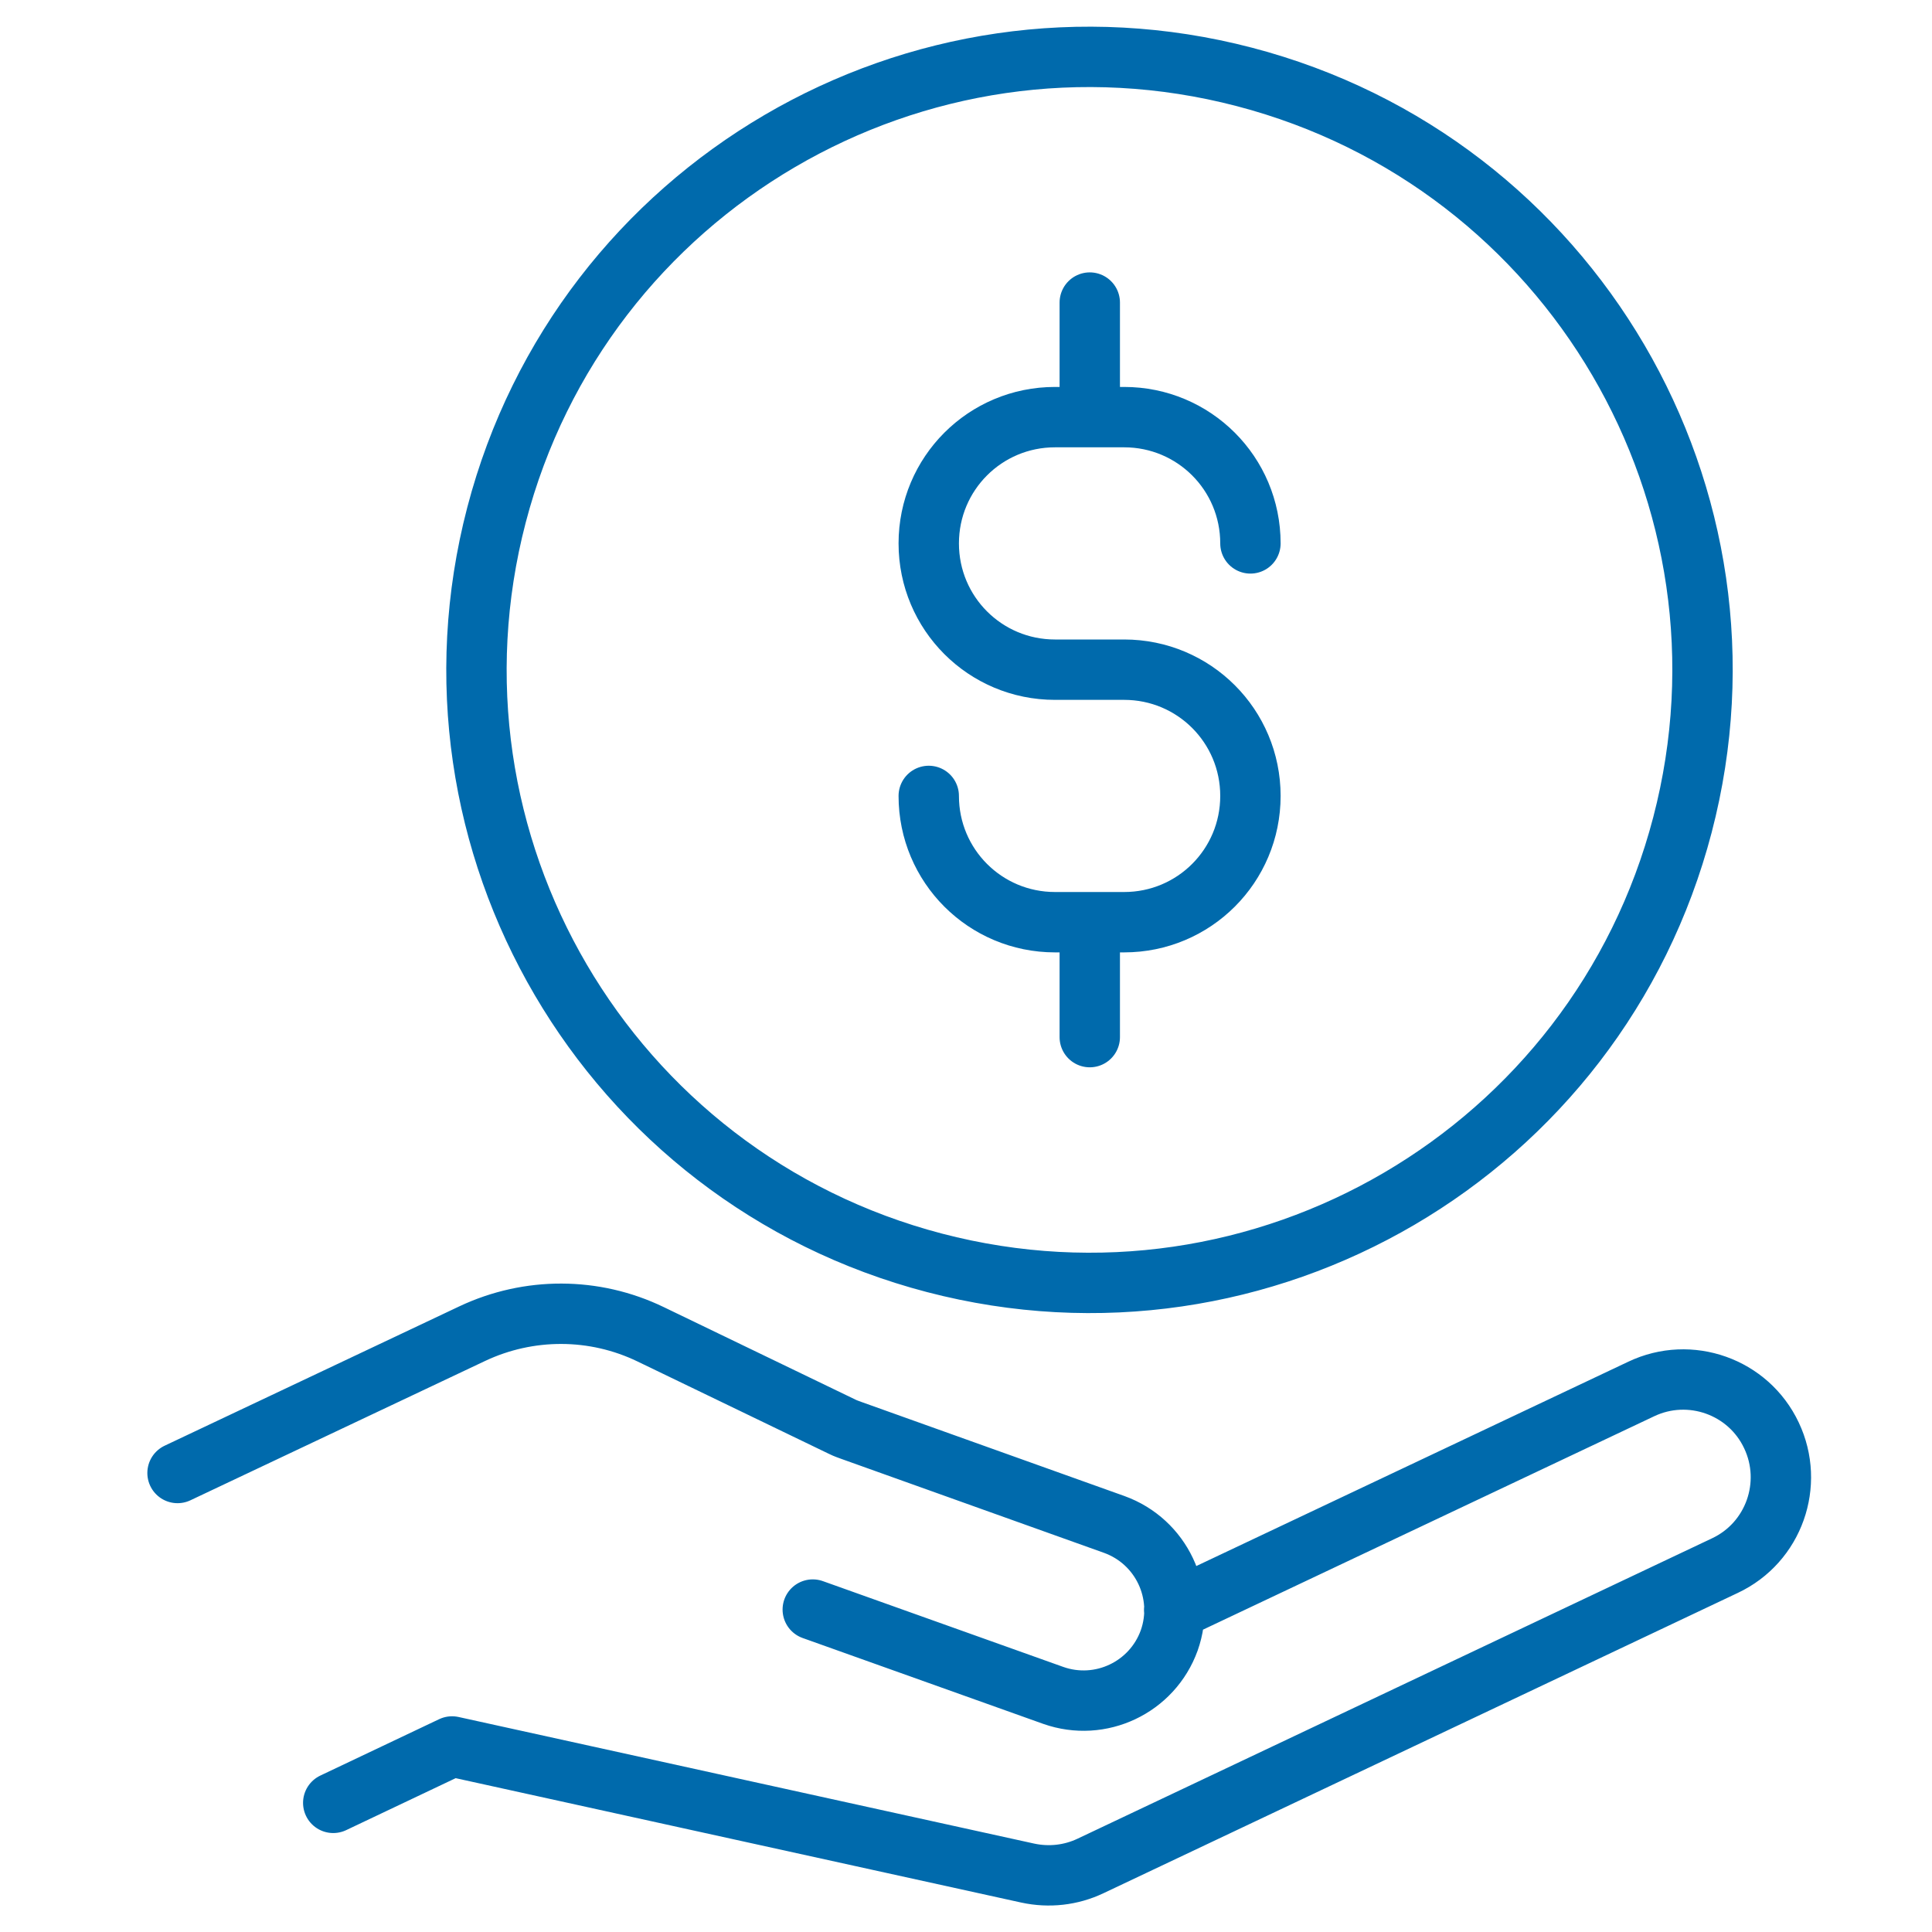 <?xml version="1.0" encoding="UTF-8"?> <svg xmlns="http://www.w3.org/2000/svg" width="64" height="64" viewBox="0 0 64 64" fill="none"><path d="M41.422 18.001C41.422 15.686 39.554 13.818 37.239 13.818H34.948C32.634 13.818 30.766 15.686 30.766 18.001C30.766 20.316 32.634 22.184 34.948 22.184H37.239C39.554 22.184 41.422 24.052 41.422 26.366C41.422 28.681 39.554 30.549 37.239 30.549H34.948C32.634 30.549 30.766 28.681 30.766 26.366M36.1 34.356V30.549M36.1 13.818V10.023M11.039 59.722L14.975 57.854L34.044 62.048C34.749 62.201 35.477 62.119 36.123 61.813L57.142 51.862C58.764 51.098 59.445 49.16 58.682 47.55C57.918 45.928 55.979 45.247 54.37 46.011L38.896 53.33M26.924 53.319L34.89 56.162C36.452 56.714 38.168 55.903 38.732 54.341C39.284 52.778 38.473 51.063 36.91 50.499L28.204 47.385C28.11 47.35 28.005 47.315 27.911 47.268L21.555 44.201C19.686 43.297 17.513 43.297 15.645 44.178L5.881 48.795M41.222 2.548C52.071 5.381 58.568 16.474 55.734 27.322C52.9 38.171 41.808 44.668 30.959 41.834C20.111 39 13.614 27.908 16.447 17.059C19.281 6.211 30.373 -0.286 41.222 2.548Z" stroke="#006AAC" stroke-width="2" stroke-linecap="round" stroke-linejoin="round"></path></svg> 